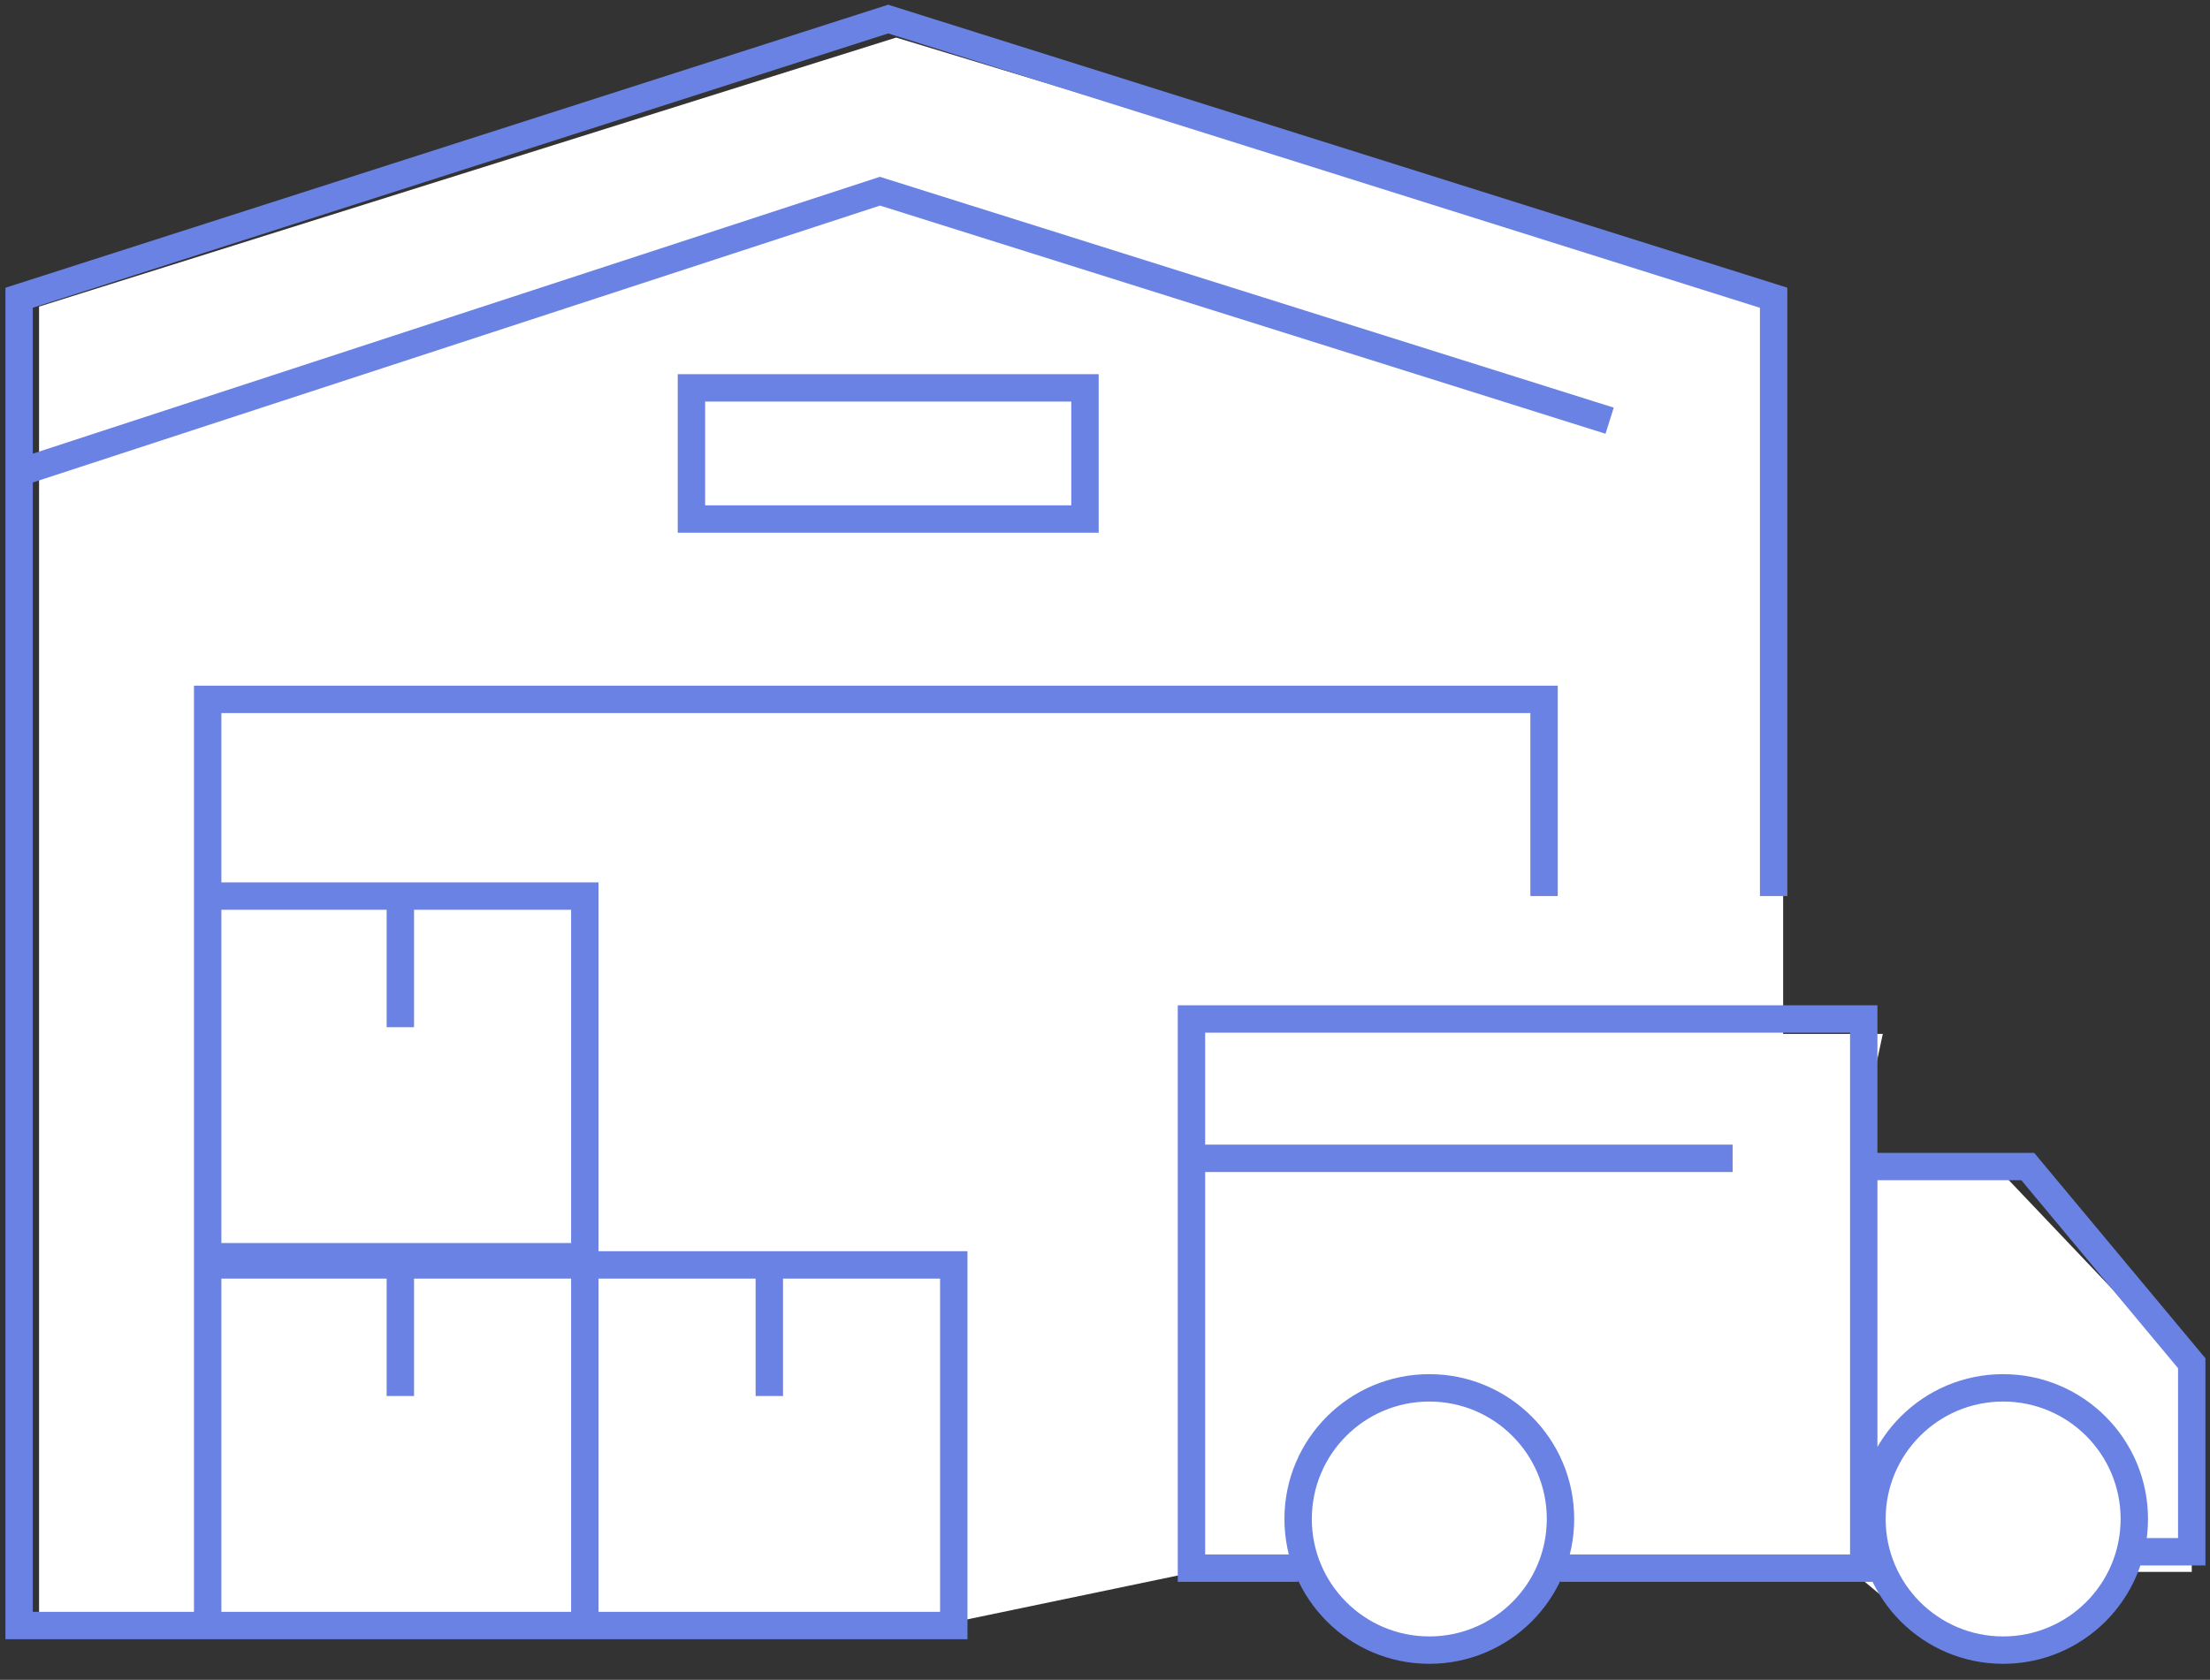 <svg width="121" height="92" viewBox="0 0 121 92" fill="none" xmlns="http://www.w3.org/2000/svg">
<rect x="0" y="0" width="121" height="92" fill="#333333" stroke="none"/>
<path d="M2.139 16.791L49.065 2.058L97.629 16.791V56.624H103.085L101.448 64.263H109.633L120.001 75.176V86.089H116.727L113.453 89.909L109.633 91L104.722 88.817L101.448 86.089H85.624L82.35 89.909H78.531H75.257L71.437 86.089H65.435L52.339 88.817H2.139V16.791Z" fill="white"/>
<path d="M97.108 49.075V16.306L48.629 1.044L1.047 16.306V89.025H11.371V38.302H84.539V49.075M1.494 25.733L48.178 10.471L88.129 23.04M11.819 68.826H32.019V49.075H21.919M11.819 49.075H21.919M21.919 49.075V56.257M11.819 89.025H32.019V69.275H21.919M11.819 69.275H21.919M21.919 69.275V76.457M32.021 89.025H52.221V69.275H42.121M32.021 69.275H42.121M42.121 69.275V76.457M85.434 85.883H102.042V55.808H65.234V85.883H71.07M102.045 63.888H111.022L120 74.661V84.986H116.858M65.686 63.439H94.863M37.857 21.244H59.404V28.426H37.857V21.244ZM85.439 83.19C85.439 87.157 82.223 90.372 78.256 90.372C74.29 90.372 71.074 87.157 71.074 83.19C71.074 79.223 74.29 76.008 78.256 76.008C82.223 76.008 85.439 79.223 85.439 83.19ZM116.856 83.19C116.856 87.157 113.641 90.372 109.674 90.372C105.708 90.372 102.492 87.157 102.492 83.19C102.492 79.223 105.708 76.008 109.674 76.008C113.641 76.008 116.856 79.223 116.856 83.19Z" stroke="#6A82E4" stroke-width="1.5" stroke-miterlimit="10"/>
</svg>
